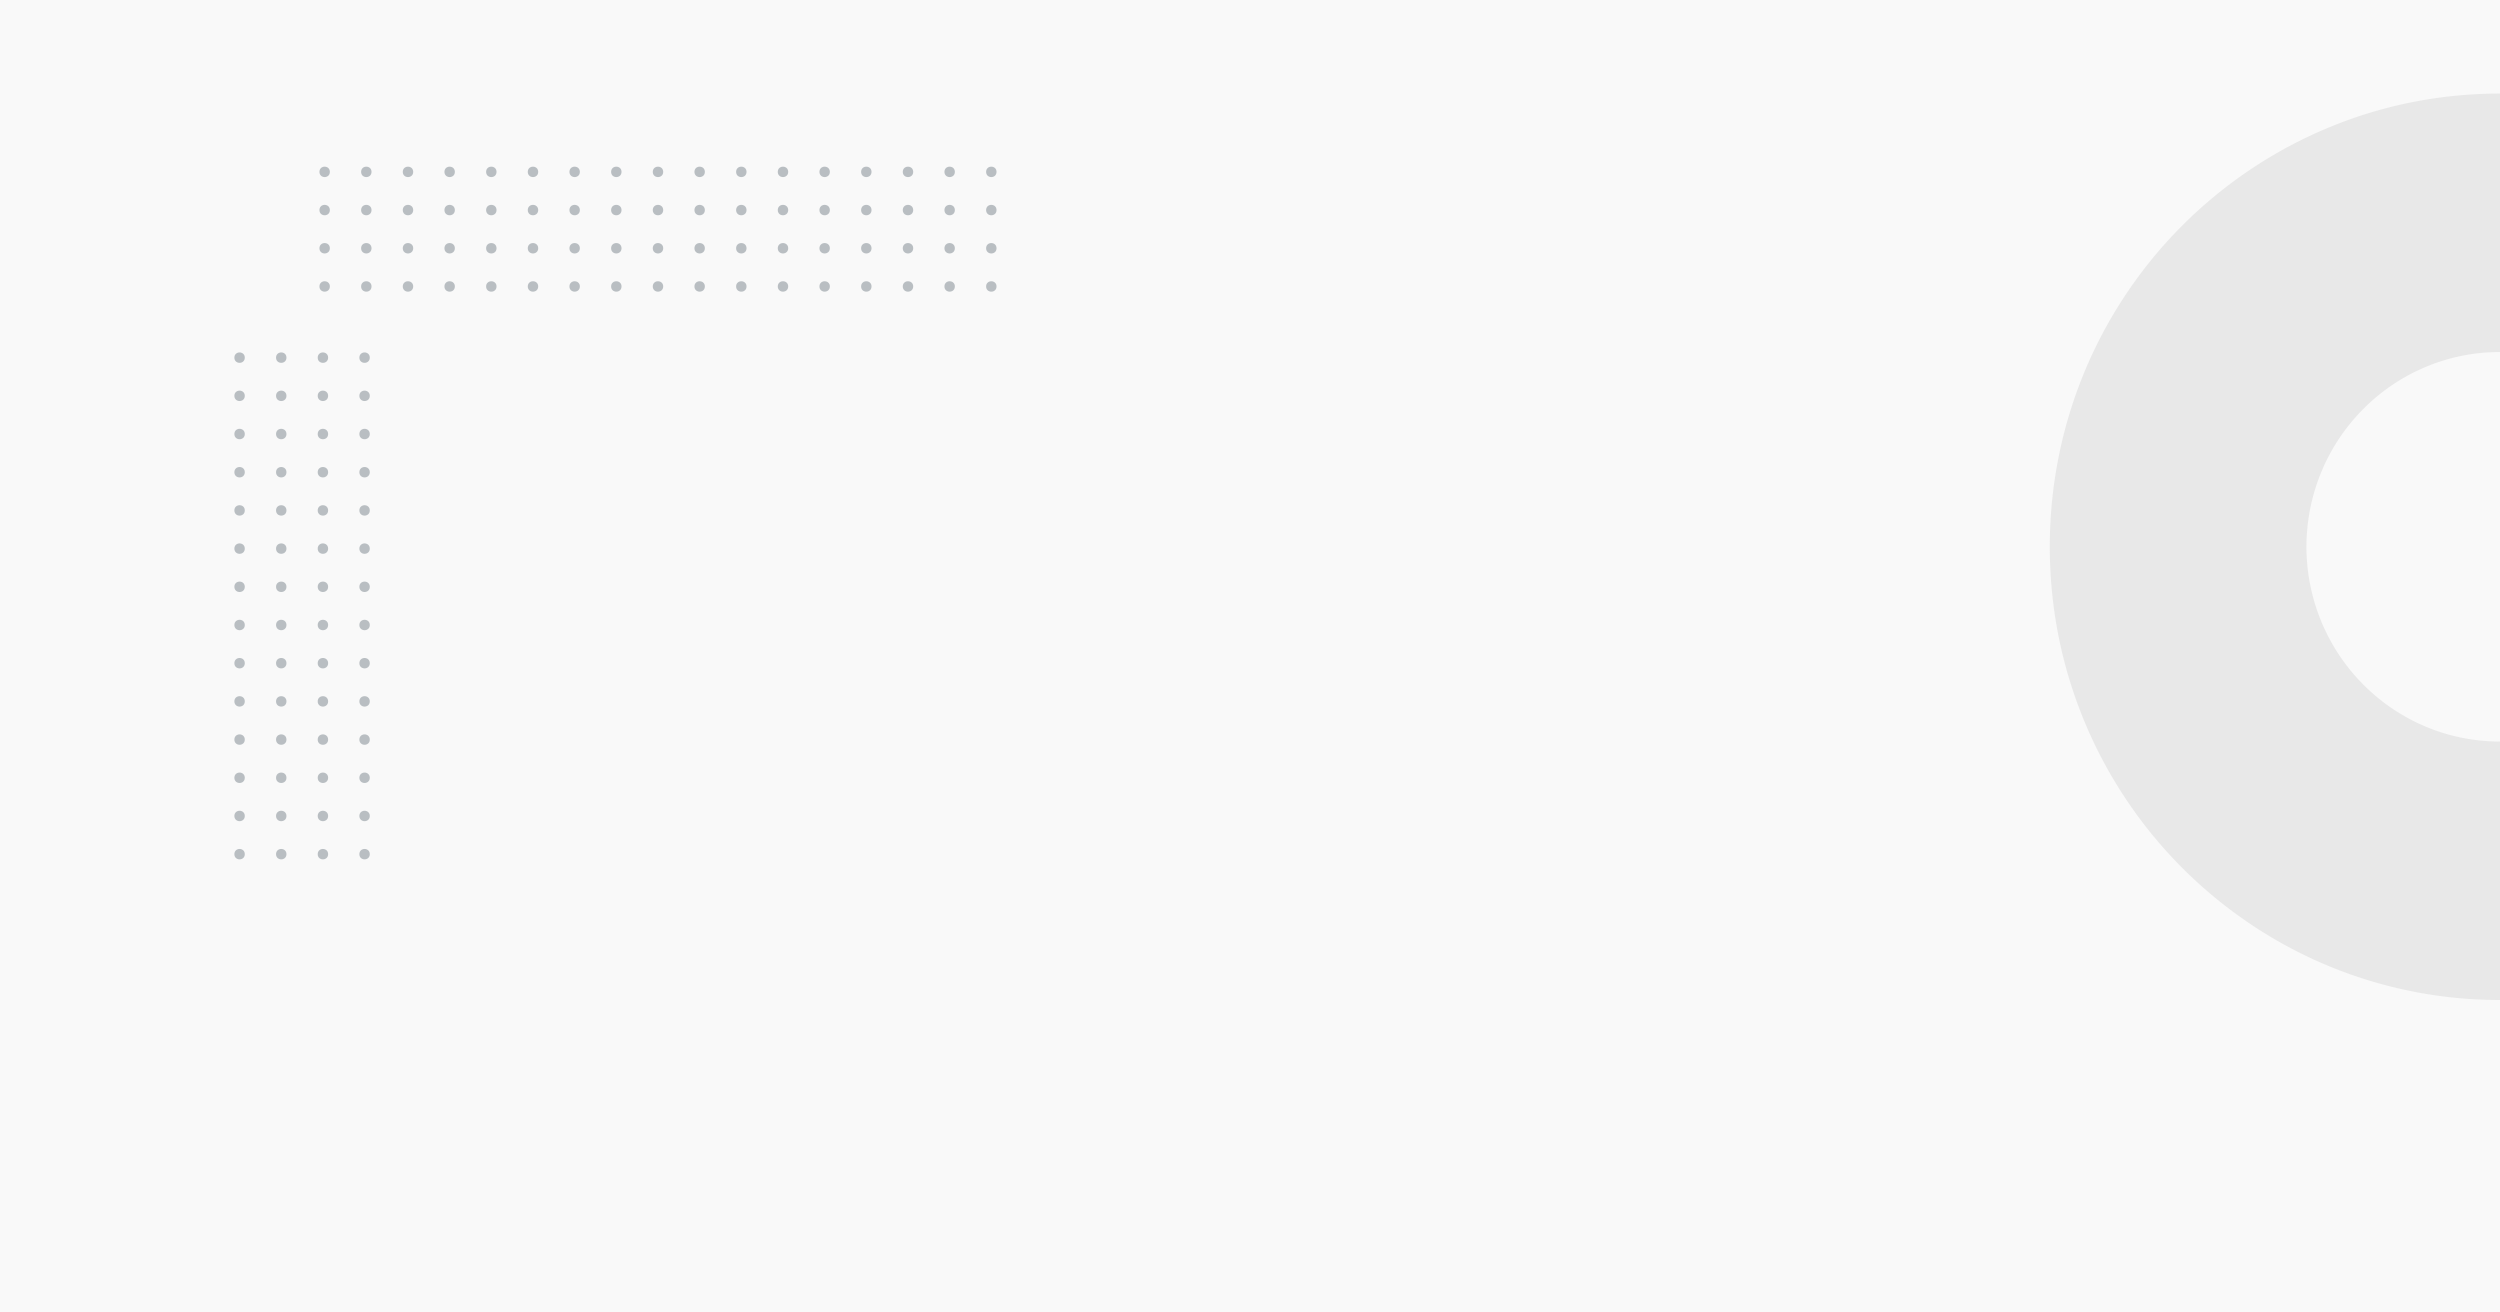 <svg xmlns="http://www.w3.org/2000/svg" xmlns:xlink="http://www.w3.org/1999/xlink" width="1440" height="756" viewBox="0 0 1440 756">
  <defs>
    <clipPath id="clip-path">
      <rect width="94" height="308" fill="none"/>
    </clipPath>
    <clipPath id="clip-path-2">
      <rect width="396" height="87" fill="none"/>
    </clipPath>
  </defs>
  <g id="Group_6626" data-name="Group 6626" transform="translate(0 -4045)">
    <rect id="Rectangle_9407" data-name="Rectangle 9407" width="1440" height="756" transform="translate(0 4045)" fill="#f9f9f9"/>
    <g id="Repeat_Grid_212" data-name="Repeat Grid 212" transform="translate(135 4248)" opacity="0.4" clip-path="url(#clip-path)">
      <g transform="translate(-25 -7201)">
        <circle id="Ellipse_567" data-name="Ellipse 567" cx="3" cy="3" r="3" transform="translate(25 7201)" fill="#596771"/>
      </g>
      <g transform="translate(-1 -7201)">
        <circle id="Ellipse_567-2" data-name="Ellipse 567" cx="3" cy="3" r="3" transform="translate(25 7201)" fill="#596771"/>
      </g>
      <g transform="translate(23 -7201)">
        <circle id="Ellipse_567-3" data-name="Ellipse 567" cx="3" cy="3" r="3" transform="translate(25 7201)" fill="#596771"/>
      </g>
      <g transform="translate(47 -7201)">
        <circle id="Ellipse_567-4" data-name="Ellipse 567" cx="3" cy="3" r="3" transform="translate(25 7201)" fill="#596771"/>
      </g>
      <g transform="translate(-25 -7179)">
        <circle id="Ellipse_567-5" data-name="Ellipse 567" cx="3" cy="3" r="3" transform="translate(25 7201)" fill="#596771"/>
      </g>
      <g transform="translate(-1 -7179)">
        <circle id="Ellipse_567-6" data-name="Ellipse 567" cx="3" cy="3" r="3" transform="translate(25 7201)" fill="#596771"/>
      </g>
      <g transform="translate(23 -7179)">
        <circle id="Ellipse_567-7" data-name="Ellipse 567" cx="3" cy="3" r="3" transform="translate(25 7201)" fill="#596771"/>
      </g>
      <g transform="translate(47 -7179)">
        <circle id="Ellipse_567-8" data-name="Ellipse 567" cx="3" cy="3" r="3" transform="translate(25 7201)" fill="#596771"/>
      </g>
      <g transform="translate(-25 -7157)">
        <circle id="Ellipse_567-9" data-name="Ellipse 567" cx="3" cy="3" r="3" transform="translate(25 7201)" fill="#596771"/>
      </g>
      <g transform="translate(-1 -7157)">
        <circle id="Ellipse_567-10" data-name="Ellipse 567" cx="3" cy="3" r="3" transform="translate(25 7201)" fill="#596771"/>
      </g>
      <g transform="translate(23 -7157)">
        <circle id="Ellipse_567-11" data-name="Ellipse 567" cx="3" cy="3" r="3" transform="translate(25 7201)" fill="#596771"/>
      </g>
      <g transform="translate(47 -7157)">
        <circle id="Ellipse_567-12" data-name="Ellipse 567" cx="3" cy="3" r="3" transform="translate(25 7201)" fill="#596771"/>
      </g>
      <g transform="translate(-25 -7135)">
        <circle id="Ellipse_567-13" data-name="Ellipse 567" cx="3" cy="3" r="3" transform="translate(25 7201)" fill="#596771"/>
      </g>
      <g transform="translate(-1 -7135)">
        <circle id="Ellipse_567-14" data-name="Ellipse 567" cx="3" cy="3" r="3" transform="translate(25 7201)" fill="#596771"/>
      </g>
      <g transform="translate(23 -7135)">
        <circle id="Ellipse_567-15" data-name="Ellipse 567" cx="3" cy="3" r="3" transform="translate(25 7201)" fill="#596771"/>
      </g>
      <g transform="translate(47 -7135)">
        <circle id="Ellipse_567-16" data-name="Ellipse 567" cx="3" cy="3" r="3" transform="translate(25 7201)" fill="#596771"/>
      </g>
      <g transform="translate(-25 -7113)">
        <circle id="Ellipse_567-17" data-name="Ellipse 567" cx="3" cy="3" r="3" transform="translate(25 7201)" fill="#596771"/>
      </g>
      <g transform="translate(-1 -7113)">
        <circle id="Ellipse_567-18" data-name="Ellipse 567" cx="3" cy="3" r="3" transform="translate(25 7201)" fill="#596771"/>
      </g>
      <g transform="translate(23 -7113)">
        <circle id="Ellipse_567-19" data-name="Ellipse 567" cx="3" cy="3" r="3" transform="translate(25 7201)" fill="#596771"/>
      </g>
      <g transform="translate(47 -7113)">
        <circle id="Ellipse_567-20" data-name="Ellipse 567" cx="3" cy="3" r="3" transform="translate(25 7201)" fill="#596771"/>
      </g>
      <g transform="translate(-25 -7091)">
        <circle id="Ellipse_567-21" data-name="Ellipse 567" cx="3" cy="3" r="3" transform="translate(25 7201)" fill="#596771"/>
      </g>
      <g transform="translate(-1 -7091)">
        <circle id="Ellipse_567-22" data-name="Ellipse 567" cx="3" cy="3" r="3" transform="translate(25 7201)" fill="#596771"/>
      </g>
      <g transform="translate(23 -7091)">
        <circle id="Ellipse_567-23" data-name="Ellipse 567" cx="3" cy="3" r="3" transform="translate(25 7201)" fill="#596771"/>
      </g>
      <g transform="translate(47 -7091)">
        <circle id="Ellipse_567-24" data-name="Ellipse 567" cx="3" cy="3" r="3" transform="translate(25 7201)" fill="#596771"/>
      </g>
      <g transform="translate(-25 -7069)">
        <circle id="Ellipse_567-25" data-name="Ellipse 567" cx="3" cy="3" r="3" transform="translate(25 7201)" fill="#596771"/>
      </g>
      <g transform="translate(-1 -7069)">
        <circle id="Ellipse_567-26" data-name="Ellipse 567" cx="3" cy="3" r="3" transform="translate(25 7201)" fill="#596771"/>
      </g>
      <g transform="translate(23 -7069)">
        <circle id="Ellipse_567-27" data-name="Ellipse 567" cx="3" cy="3" r="3" transform="translate(25 7201)" fill="#596771"/>
      </g>
      <g transform="translate(47 -7069)">
        <circle id="Ellipse_567-28" data-name="Ellipse 567" cx="3" cy="3" r="3" transform="translate(25 7201)" fill="#596771"/>
      </g>
      <g transform="translate(-25 -7047)">
        <circle id="Ellipse_567-29" data-name="Ellipse 567" cx="3" cy="3" r="3" transform="translate(25 7201)" fill="#596771"/>
      </g>
      <g transform="translate(-1 -7047)">
        <circle id="Ellipse_567-30" data-name="Ellipse 567" cx="3" cy="3" r="3" transform="translate(25 7201)" fill="#596771"/>
      </g>
      <g transform="translate(23 -7047)">
        <circle id="Ellipse_567-31" data-name="Ellipse 567" cx="3" cy="3" r="3" transform="translate(25 7201)" fill="#596771"/>
      </g>
      <g transform="translate(47 -7047)">
        <circle id="Ellipse_567-32" data-name="Ellipse 567" cx="3" cy="3" r="3" transform="translate(25 7201)" fill="#596771"/>
      </g>
      <g transform="translate(-25 -7025)">
        <circle id="Ellipse_567-33" data-name="Ellipse 567" cx="3" cy="3" r="3" transform="translate(25 7201)" fill="#596771"/>
      </g>
      <g transform="translate(-1 -7025)">
        <circle id="Ellipse_567-34" data-name="Ellipse 567" cx="3" cy="3" r="3" transform="translate(25 7201)" fill="#596771"/>
      </g>
      <g transform="translate(23 -7025)">
        <circle id="Ellipse_567-35" data-name="Ellipse 567" cx="3" cy="3" r="3" transform="translate(25 7201)" fill="#596771"/>
      </g>
      <g transform="translate(47 -7025)">
        <circle id="Ellipse_567-36" data-name="Ellipse 567" cx="3" cy="3" r="3" transform="translate(25 7201)" fill="#596771"/>
      </g>
      <g transform="translate(-25 -7003)">
        <circle id="Ellipse_567-37" data-name="Ellipse 567" cx="3" cy="3" r="3" transform="translate(25 7201)" fill="#596771"/>
      </g>
      <g transform="translate(-1 -7003)">
        <circle id="Ellipse_567-38" data-name="Ellipse 567" cx="3" cy="3" r="3" transform="translate(25 7201)" fill="#596771"/>
      </g>
      <g transform="translate(23 -7003)">
        <circle id="Ellipse_567-39" data-name="Ellipse 567" cx="3" cy="3" r="3" transform="translate(25 7201)" fill="#596771"/>
      </g>
      <g transform="translate(47 -7003)">
        <circle id="Ellipse_567-40" data-name="Ellipse 567" cx="3" cy="3" r="3" transform="translate(25 7201)" fill="#596771"/>
      </g>
      <g transform="translate(-25 -6981)">
        <circle id="Ellipse_567-41" data-name="Ellipse 567" cx="3" cy="3" r="3" transform="translate(25 7201)" fill="#596771"/>
      </g>
      <g transform="translate(-1 -6981)">
        <circle id="Ellipse_567-42" data-name="Ellipse 567" cx="3" cy="3" r="3" transform="translate(25 7201)" fill="#596771"/>
      </g>
      <g transform="translate(23 -6981)">
        <circle id="Ellipse_567-43" data-name="Ellipse 567" cx="3" cy="3" r="3" transform="translate(25 7201)" fill="#596771"/>
      </g>
      <g transform="translate(47 -6981)">
        <circle id="Ellipse_567-44" data-name="Ellipse 567" cx="3" cy="3" r="3" transform="translate(25 7201)" fill="#596771"/>
      </g>
      <g transform="translate(-25 -6959)">
        <circle id="Ellipse_567-45" data-name="Ellipse 567" cx="3" cy="3" r="3" transform="translate(25 7201)" fill="#596771"/>
      </g>
      <g transform="translate(-1 -6959)">
        <circle id="Ellipse_567-46" data-name="Ellipse 567" cx="3" cy="3" r="3" transform="translate(25 7201)" fill="#596771"/>
      </g>
      <g transform="translate(23 -6959)">
        <circle id="Ellipse_567-47" data-name="Ellipse 567" cx="3" cy="3" r="3" transform="translate(25 7201)" fill="#596771"/>
      </g>
      <g transform="translate(47 -6959)">
        <circle id="Ellipse_567-48" data-name="Ellipse 567" cx="3" cy="3" r="3" transform="translate(25 7201)" fill="#596771"/>
      </g>
      <g transform="translate(-25 -6937)">
        <circle id="Ellipse_567-49" data-name="Ellipse 567" cx="3" cy="3" r="3" transform="translate(25 7201)" fill="#596771"/>
      </g>
      <g transform="translate(-1 -6937)">
        <circle id="Ellipse_567-50" data-name="Ellipse 567" cx="3" cy="3" r="3" transform="translate(25 7201)" fill="#596771"/>
      </g>
      <g transform="translate(23 -6937)">
        <circle id="Ellipse_567-51" data-name="Ellipse 567" cx="3" cy="3" r="3" transform="translate(25 7201)" fill="#596771"/>
      </g>
      <g transform="translate(47 -6937)">
        <circle id="Ellipse_567-52" data-name="Ellipse 567" cx="3" cy="3" r="3" transform="translate(25 7201)" fill="#596771"/>
      </g>
      <g transform="translate(-25 -6915)">
        <circle id="Ellipse_567-53" data-name="Ellipse 567" cx="3" cy="3" r="3" transform="translate(25 7201)" fill="#596771"/>
      </g>
      <g transform="translate(-1 -6915)">
        <circle id="Ellipse_567-54" data-name="Ellipse 567" cx="3" cy="3" r="3" transform="translate(25 7201)" fill="#596771"/>
      </g>
      <g transform="translate(23 -6915)">
        <circle id="Ellipse_567-55" data-name="Ellipse 567" cx="3" cy="3" r="3" transform="translate(25 7201)" fill="#596771"/>
      </g>
      <g transform="translate(47 -6915)">
        <circle id="Ellipse_567-56" data-name="Ellipse 567" cx="3" cy="3" r="3" transform="translate(25 7201)" fill="#596771"/>
      </g>
    </g>
    <g id="Repeat_Grid_213" data-name="Repeat Grid 213" transform="translate(184 4141)" opacity="0.4" clip-path="url(#clip-path-2)">
      <g transform="translate(-25 -7201)">
        <circle id="Ellipse_567-57" data-name="Ellipse 567" cx="3" cy="3" r="3" transform="translate(25 7201)" fill="#596771"/>
      </g>
      <g transform="translate(-1 -7201)">
        <circle id="Ellipse_567-58" data-name="Ellipse 567" cx="3" cy="3" r="3" transform="translate(25 7201)" fill="#596771"/>
      </g>
      <g transform="translate(23 -7201)">
        <circle id="Ellipse_567-59" data-name="Ellipse 567" cx="3" cy="3" r="3" transform="translate(25 7201)" fill="#596771"/>
      </g>
      <g transform="translate(47 -7201)">
        <circle id="Ellipse_567-60" data-name="Ellipse 567" cx="3" cy="3" r="3" transform="translate(25 7201)" fill="#596771"/>
      </g>
      <g transform="translate(71 -7201)">
        <circle id="Ellipse_567-61" data-name="Ellipse 567" cx="3" cy="3" r="3" transform="translate(25 7201)" fill="#596771"/>
      </g>
      <g transform="translate(95 -7201)">
        <circle id="Ellipse_567-62" data-name="Ellipse 567" cx="3" cy="3" r="3" transform="translate(25 7201)" fill="#596771"/>
      </g>
      <g transform="translate(119 -7201)">
        <circle id="Ellipse_567-63" data-name="Ellipse 567" cx="3" cy="3" r="3" transform="translate(25 7201)" fill="#596771"/>
      </g>
      <g transform="translate(143 -7201)">
        <circle id="Ellipse_567-64" data-name="Ellipse 567" cx="3" cy="3" r="3" transform="translate(25 7201)" fill="#596771"/>
      </g>
      <g transform="translate(167 -7201)">
        <circle id="Ellipse_567-65" data-name="Ellipse 567" cx="3" cy="3" r="3" transform="translate(25 7201)" fill="#596771"/>
      </g>
      <g transform="translate(191 -7201)">
        <circle id="Ellipse_567-66" data-name="Ellipse 567" cx="3" cy="3" r="3" transform="translate(25 7201)" fill="#596771"/>
      </g>
      <g transform="translate(215 -7201)">
        <circle id="Ellipse_567-67" data-name="Ellipse 567" cx="3" cy="3" r="3" transform="translate(25 7201)" fill="#596771"/>
      </g>
      <g transform="translate(239 -7201)">
        <circle id="Ellipse_567-68" data-name="Ellipse 567" cx="3" cy="3" r="3" transform="translate(25 7201)" fill="#596771"/>
      </g>
      <g transform="translate(263 -7201)">
        <circle id="Ellipse_567-69" data-name="Ellipse 567" cx="3" cy="3" r="3" transform="translate(25 7201)" fill="#596771"/>
      </g>
      <g transform="translate(287 -7201)">
        <circle id="Ellipse_567-70" data-name="Ellipse 567" cx="3" cy="3" r="3" transform="translate(25 7201)" fill="#596771"/>
      </g>
      <g transform="translate(311 -7201)">
        <circle id="Ellipse_567-71" data-name="Ellipse 567" cx="3" cy="3" r="3" transform="translate(25 7201)" fill="#596771"/>
      </g>
      <g transform="translate(335 -7201)">
        <circle id="Ellipse_567-72" data-name="Ellipse 567" cx="3" cy="3" r="3" transform="translate(25 7201)" fill="#596771"/>
      </g>
      <g transform="translate(359 -7201)">
        <circle id="Ellipse_567-73" data-name="Ellipse 567" cx="3" cy="3" r="3" transform="translate(25 7201)" fill="#596771"/>
      </g>
      <g transform="translate(-25 -7179)">
        <circle id="Ellipse_567-74" data-name="Ellipse 567" cx="3" cy="3" r="3" transform="translate(25 7201)" fill="#596771"/>
      </g>
      <g transform="translate(-1 -7179)">
        <circle id="Ellipse_567-75" data-name="Ellipse 567" cx="3" cy="3" r="3" transform="translate(25 7201)" fill="#596771"/>
      </g>
      <g transform="translate(23 -7179)">
        <circle id="Ellipse_567-76" data-name="Ellipse 567" cx="3" cy="3" r="3" transform="translate(25 7201)" fill="#596771"/>
      </g>
      <g transform="translate(47 -7179)">
        <circle id="Ellipse_567-77" data-name="Ellipse 567" cx="3" cy="3" r="3" transform="translate(25 7201)" fill="#596771"/>
      </g>
      <g transform="translate(71 -7179)">
        <circle id="Ellipse_567-78" data-name="Ellipse 567" cx="3" cy="3" r="3" transform="translate(25 7201)" fill="#596771"/>
      </g>
      <g transform="translate(95 -7179)">
        <circle id="Ellipse_567-79" data-name="Ellipse 567" cx="3" cy="3" r="3" transform="translate(25 7201)" fill="#596771"/>
      </g>
      <g transform="translate(119 -7179)">
        <circle id="Ellipse_567-80" data-name="Ellipse 567" cx="3" cy="3" r="3" transform="translate(25 7201)" fill="#596771"/>
      </g>
      <g transform="translate(143 -7179)">
        <circle id="Ellipse_567-81" data-name="Ellipse 567" cx="3" cy="3" r="3" transform="translate(25 7201)" fill="#596771"/>
      </g>
      <g transform="translate(167 -7179)">
        <circle id="Ellipse_567-82" data-name="Ellipse 567" cx="3" cy="3" r="3" transform="translate(25 7201)" fill="#596771"/>
      </g>
      <g transform="translate(191 -7179)">
        <circle id="Ellipse_567-83" data-name="Ellipse 567" cx="3" cy="3" r="3" transform="translate(25 7201)" fill="#596771"/>
      </g>
      <g transform="translate(215 -7179)">
        <circle id="Ellipse_567-84" data-name="Ellipse 567" cx="3" cy="3" r="3" transform="translate(25 7201)" fill="#596771"/>
      </g>
      <g transform="translate(239 -7179)">
        <circle id="Ellipse_567-85" data-name="Ellipse 567" cx="3" cy="3" r="3" transform="translate(25 7201)" fill="#596771"/>
      </g>
      <g transform="translate(263 -7179)">
        <circle id="Ellipse_567-86" data-name="Ellipse 567" cx="3" cy="3" r="3" transform="translate(25 7201)" fill="#596771"/>
      </g>
      <g transform="translate(287 -7179)">
        <circle id="Ellipse_567-87" data-name="Ellipse 567" cx="3" cy="3" r="3" transform="translate(25 7201)" fill="#596771"/>
      </g>
      <g transform="translate(311 -7179)">
        <circle id="Ellipse_567-88" data-name="Ellipse 567" cx="3" cy="3" r="3" transform="translate(25 7201)" fill="#596771"/>
      </g>
      <g transform="translate(335 -7179)">
        <circle id="Ellipse_567-89" data-name="Ellipse 567" cx="3" cy="3" r="3" transform="translate(25 7201)" fill="#596771"/>
      </g>
      <g transform="translate(359 -7179)">
        <circle id="Ellipse_567-90" data-name="Ellipse 567" cx="3" cy="3" r="3" transform="translate(25 7201)" fill="#596771"/>
      </g>
      <g transform="translate(-25 -7157)">
        <circle id="Ellipse_567-91" data-name="Ellipse 567" cx="3" cy="3" r="3" transform="translate(25 7201)" fill="#596771"/>
      </g>
      <g transform="translate(-1 -7157)">
        <circle id="Ellipse_567-92" data-name="Ellipse 567" cx="3" cy="3" r="3" transform="translate(25 7201)" fill="#596771"/>
      </g>
      <g transform="translate(23 -7157)">
        <circle id="Ellipse_567-93" data-name="Ellipse 567" cx="3" cy="3" r="3" transform="translate(25 7201)" fill="#596771"/>
      </g>
      <g transform="translate(47 -7157)">
        <circle id="Ellipse_567-94" data-name="Ellipse 567" cx="3" cy="3" r="3" transform="translate(25 7201)" fill="#596771"/>
      </g>
      <g transform="translate(71 -7157)">
        <circle id="Ellipse_567-95" data-name="Ellipse 567" cx="3" cy="3" r="3" transform="translate(25 7201)" fill="#596771"/>
      </g>
      <g transform="translate(95 -7157)">
        <circle id="Ellipse_567-96" data-name="Ellipse 567" cx="3" cy="3" r="3" transform="translate(25 7201)" fill="#596771"/>
      </g>
      <g transform="translate(119 -7157)">
        <circle id="Ellipse_567-97" data-name="Ellipse 567" cx="3" cy="3" r="3" transform="translate(25 7201)" fill="#596771"/>
      </g>
      <g transform="translate(143 -7157)">
        <circle id="Ellipse_567-98" data-name="Ellipse 567" cx="3" cy="3" r="3" transform="translate(25 7201)" fill="#596771"/>
      </g>
      <g transform="translate(167 -7157)">
        <circle id="Ellipse_567-99" data-name="Ellipse 567" cx="3" cy="3" r="3" transform="translate(25 7201)" fill="#596771"/>
      </g>
      <g transform="translate(191 -7157)">
        <circle id="Ellipse_567-100" data-name="Ellipse 567" cx="3" cy="3" r="3" transform="translate(25 7201)" fill="#596771"/>
      </g>
      <g transform="translate(215 -7157)">
        <circle id="Ellipse_567-101" data-name="Ellipse 567" cx="3" cy="3" r="3" transform="translate(25 7201)" fill="#596771"/>
      </g>
      <g transform="translate(239 -7157)">
        <circle id="Ellipse_567-102" data-name="Ellipse 567" cx="3" cy="3" r="3" transform="translate(25 7201)" fill="#596771"/>
      </g>
      <g transform="translate(263 -7157)">
        <circle id="Ellipse_567-103" data-name="Ellipse 567" cx="3" cy="3" r="3" transform="translate(25 7201)" fill="#596771"/>
      </g>
      <g transform="translate(287 -7157)">
        <circle id="Ellipse_567-104" data-name="Ellipse 567" cx="3" cy="3" r="3" transform="translate(25 7201)" fill="#596771"/>
      </g>
      <g transform="translate(311 -7157)">
        <circle id="Ellipse_567-105" data-name="Ellipse 567" cx="3" cy="3" r="3" transform="translate(25 7201)" fill="#596771"/>
      </g>
      <g transform="translate(335 -7157)">
        <circle id="Ellipse_567-106" data-name="Ellipse 567" cx="3" cy="3" r="3" transform="translate(25 7201)" fill="#596771"/>
      </g>
      <g transform="translate(359 -7157)">
        <circle id="Ellipse_567-107" data-name="Ellipse 567" cx="3" cy="3" r="3" transform="translate(25 7201)" fill="#596771"/>
      </g>
      <g transform="translate(-25 -7135)">
        <circle id="Ellipse_567-108" data-name="Ellipse 567" cx="3" cy="3" r="3" transform="translate(25 7201)" fill="#596771"/>
      </g>
      <g transform="translate(-1 -7135)">
        <circle id="Ellipse_567-109" data-name="Ellipse 567" cx="3" cy="3" r="3" transform="translate(25 7201)" fill="#596771"/>
      </g>
      <g transform="translate(23 -7135)">
        <circle id="Ellipse_567-110" data-name="Ellipse 567" cx="3" cy="3" r="3" transform="translate(25 7201)" fill="#596771"/>
      </g>
      <g transform="translate(47 -7135)">
        <circle id="Ellipse_567-111" data-name="Ellipse 567" cx="3" cy="3" r="3" transform="translate(25 7201)" fill="#596771"/>
      </g>
      <g transform="translate(71 -7135)">
        <circle id="Ellipse_567-112" data-name="Ellipse 567" cx="3" cy="3" r="3" transform="translate(25 7201)" fill="#596771"/>
      </g>
      <g transform="translate(95 -7135)">
        <circle id="Ellipse_567-113" data-name="Ellipse 567" cx="3" cy="3" r="3" transform="translate(25 7201)" fill="#596771"/>
      </g>
      <g transform="translate(119 -7135)">
        <circle id="Ellipse_567-114" data-name="Ellipse 567" cx="3" cy="3" r="3" transform="translate(25 7201)" fill="#596771"/>
      </g>
      <g transform="translate(143 -7135)">
        <circle id="Ellipse_567-115" data-name="Ellipse 567" cx="3" cy="3" r="3" transform="translate(25 7201)" fill="#596771"/>
      </g>
      <g transform="translate(167 -7135)">
        <circle id="Ellipse_567-116" data-name="Ellipse 567" cx="3" cy="3" r="3" transform="translate(25 7201)" fill="#596771"/>
      </g>
      <g transform="translate(191 -7135)">
        <circle id="Ellipse_567-117" data-name="Ellipse 567" cx="3" cy="3" r="3" transform="translate(25 7201)" fill="#596771"/>
      </g>
      <g transform="translate(215 -7135)">
        <circle id="Ellipse_567-118" data-name="Ellipse 567" cx="3" cy="3" r="3" transform="translate(25 7201)" fill="#596771"/>
      </g>
      <g transform="translate(239 -7135)">
        <circle id="Ellipse_567-119" data-name="Ellipse 567" cx="3" cy="3" r="3" transform="translate(25 7201)" fill="#596771"/>
      </g>
      <g transform="translate(263 -7135)">
        <circle id="Ellipse_567-120" data-name="Ellipse 567" cx="3" cy="3" r="3" transform="translate(25 7201)" fill="#596771"/>
      </g>
      <g transform="translate(287 -7135)">
        <circle id="Ellipse_567-121" data-name="Ellipse 567" cx="3" cy="3" r="3" transform="translate(25 7201)" fill="#596771"/>
      </g>
      <g transform="translate(311 -7135)">
        <circle id="Ellipse_567-122" data-name="Ellipse 567" cx="3" cy="3" r="3" transform="translate(25 7201)" fill="#596771"/>
      </g>
      <g transform="translate(335 -7135)">
        <circle id="Ellipse_567-123" data-name="Ellipse 567" cx="3" cy="3" r="3" transform="translate(25 7201)" fill="#596771"/>
      </g>
      <g transform="translate(359 -7135)">
        <circle id="Ellipse_567-124" data-name="Ellipse 567" cx="3" cy="3" r="3" transform="translate(25 7201)" fill="#596771"/>
      </g>
    </g>
    <path id="Subtraction_139" data-name="Subtraction 139" d="M259.328,522.109h-.03a256.962,256.962,0,0,1-144.959-44.586A261.016,261.016,0,0,1,5.269,313.669a265.345,265.345,0,0,1,0-105.23A260.6,260.6,0,0,1,158.393,20.512,256.481,256.481,0,0,1,207.06,5.293,259.41,259.41,0,0,1,259.328,0V148.88l-.018.006a109.977,109.977,0,0,0-43.349,8.811,111.369,111.369,0,0,0-35.422,24.037,111.958,111.958,0,0,0-23.88,35.652,112.638,112.638,0,0,0,10.264,106.376,112.533,112.533,0,0,0,30.1,30.31,111.971,111.971,0,0,0,18.934,10.339,110.092,110.092,0,0,0,43.367,8.817Z" transform="translate(1180.672 4098.892)" fill="#a6a6a6" opacity="0.2"/>
  </g>
</svg>
